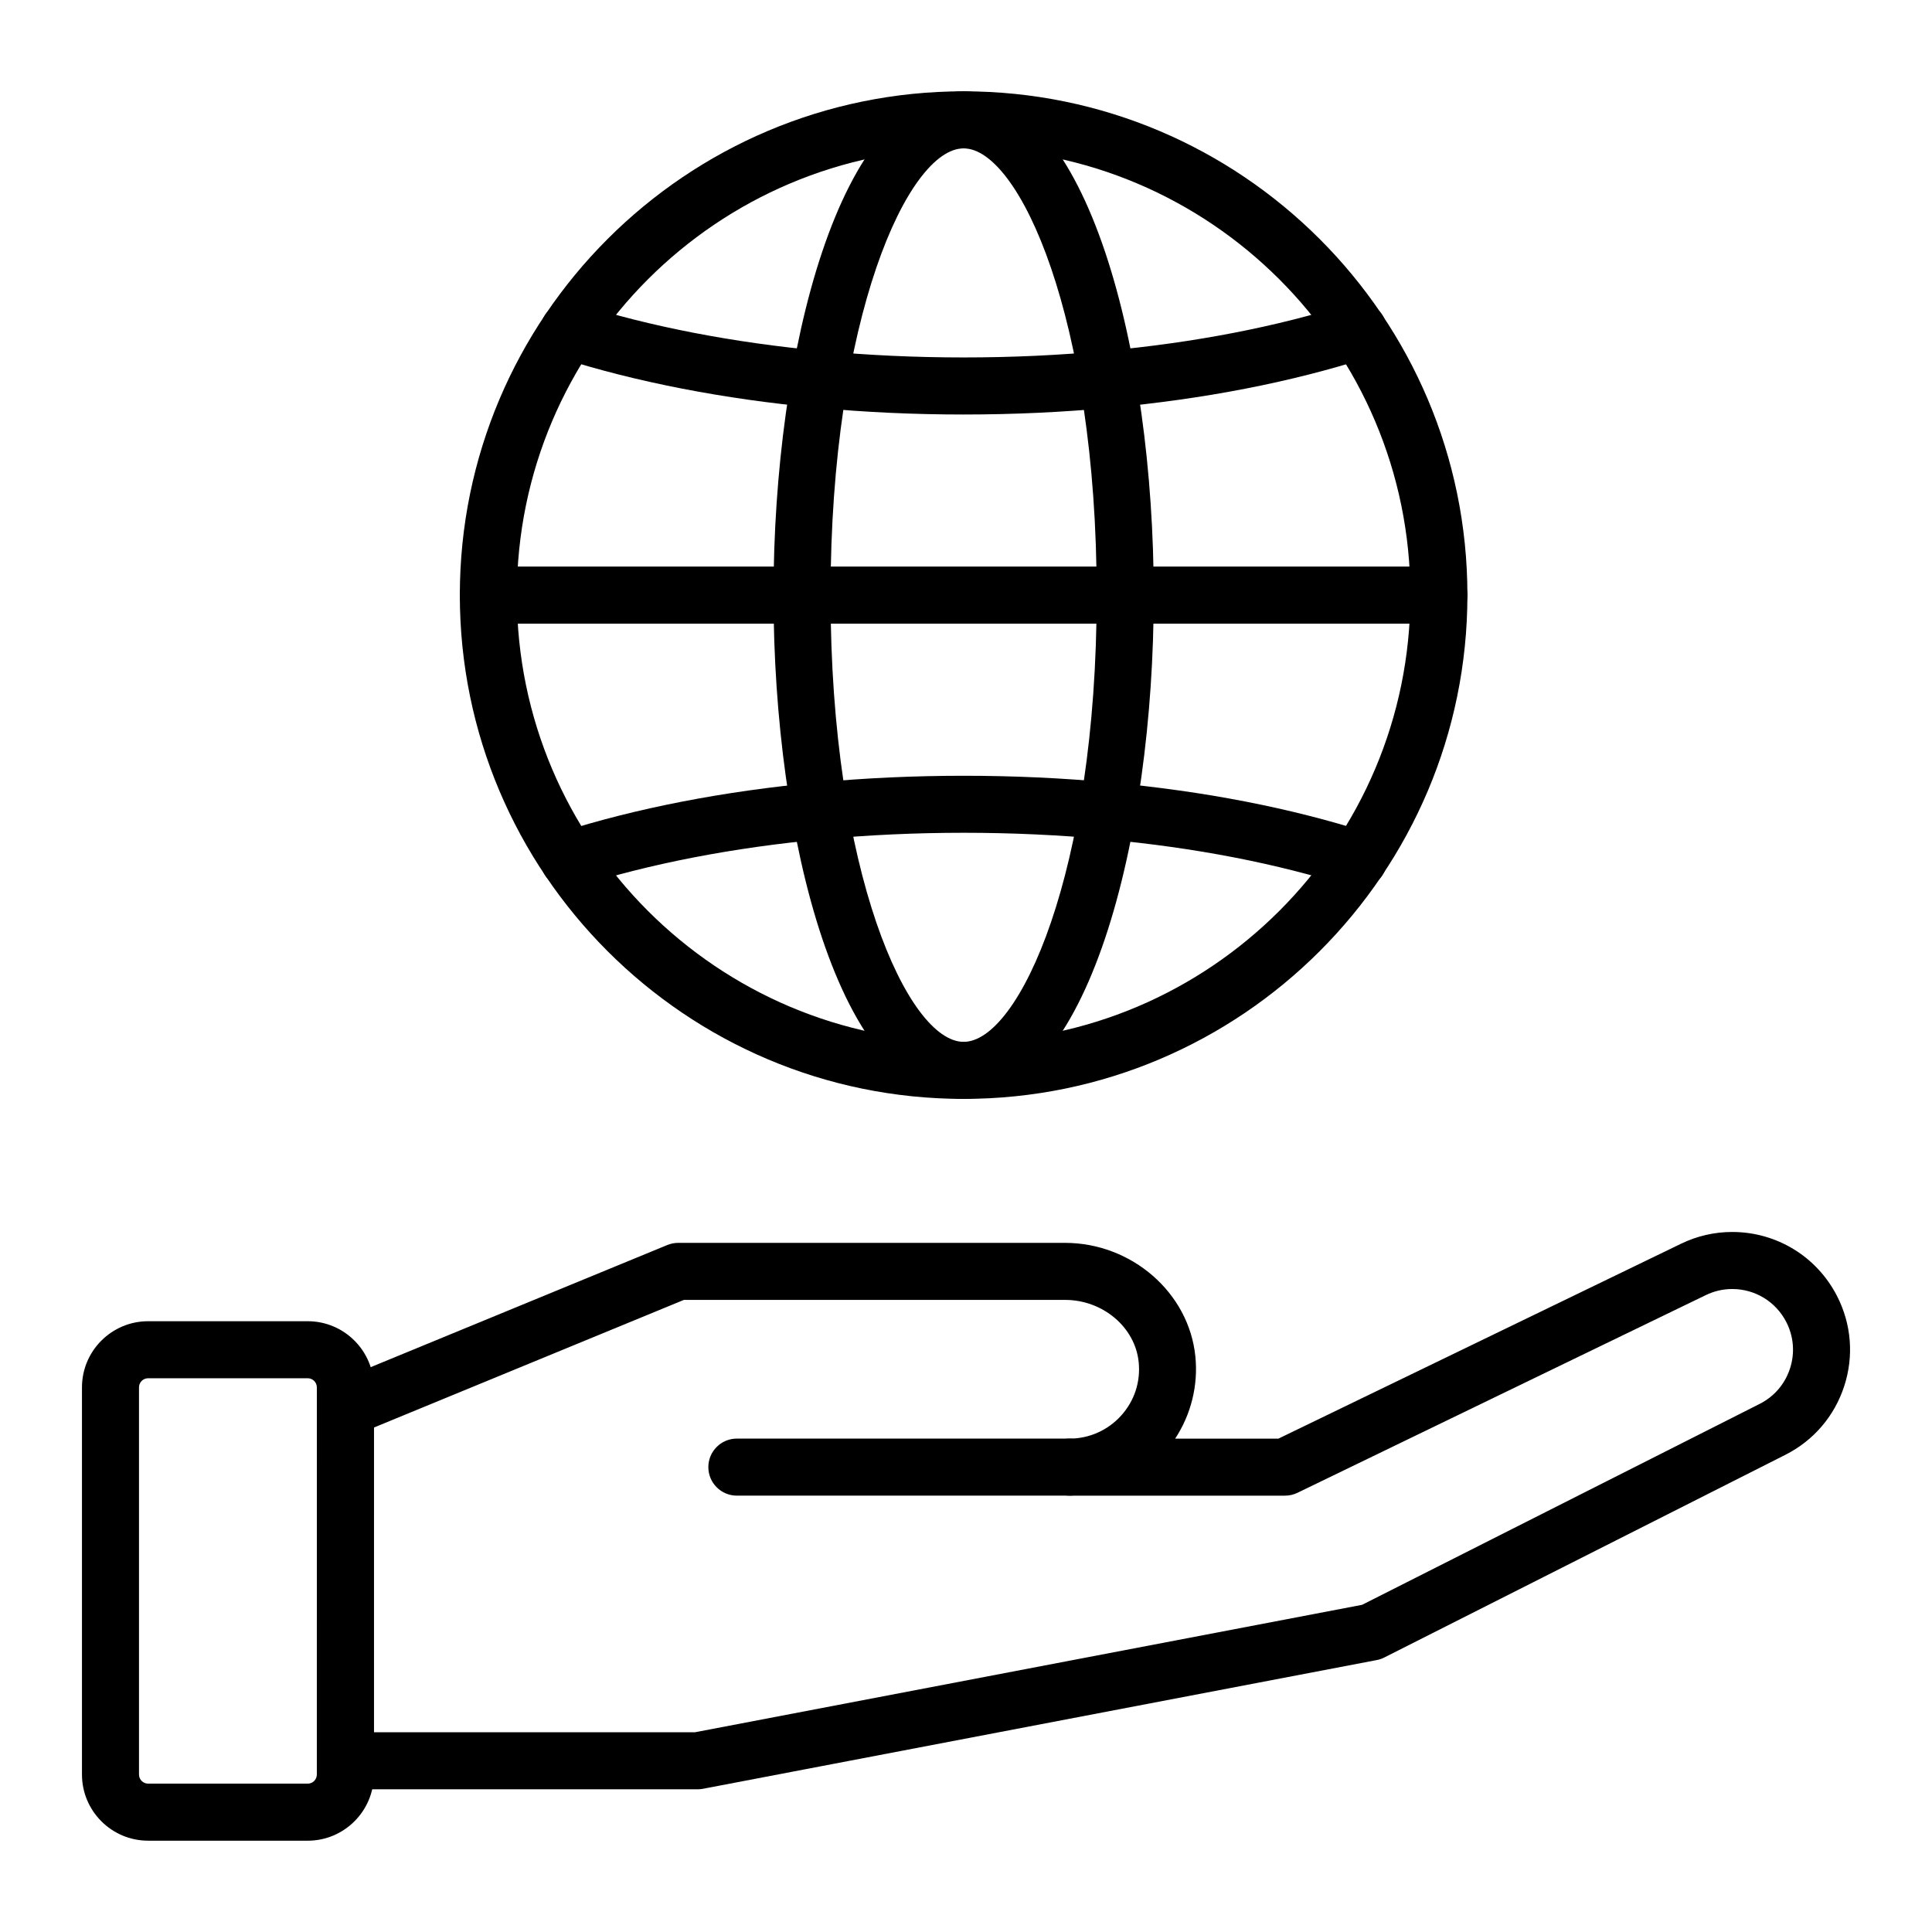 <?xml version="1.0" encoding="UTF-8"?>
<!-- Uploaded to: SVG Repo, www.svgrepo.com, Generator: SVG Repo Mixer Tools -->
<svg fill="#000000" width="800px" height="800px" version="1.1" viewBox="144 144 512 512" xmlns="http://www.w3.org/2000/svg">
 <g>
  <path d="m225.55 631.8h-42.297c-9.668 0-17.531-7.871-17.531-17.531v-102.6c0-9.668 7.871-17.531 17.531-17.531h42.293c9.668 0 17.531 7.871 17.531 17.531v102.6c0.004 9.664-7.859 17.535-17.527 17.535zm-42.297-122.55c-1.336 0-2.418 1.082-2.418 2.418v102.6c0 1.336 1.09 2.418 2.418 2.418h42.293c1.336 0 2.418-1.082 2.418-2.418l0.004-102.6c0-1.336-1.09-2.418-2.418-2.418z"/>
  <path d="m328.91 618.18h-93.375c-4.172 0-7.559-3.379-7.559-7.559v-93.375c0-3.062 1.848-5.824 4.68-6.988l88.188-36.316c0.918-0.371 1.891-0.57 2.875-0.57h102.52c17.668 0 32.844 13.211 34.543 30.078 0.781 7.699-1.148 15.406-5.352 21.801h27.367l106.68-51.641c4.277-2.07 8.848-3.125 13.578-3.125 11.758 0 22.398 6.5 27.77 16.957 3.824 7.445 4.504 15.934 1.914 23.895-2.59 7.961-8.125 14.426-15.598 18.203l-106.3 53.719c-0.629 0.316-1.301 0.543-1.996 0.676l-178.53 34.109c-0.461 0.09-0.934 0.137-1.406 0.137zm-85.82-15.117h85.102l176.78-33.77 105.35-53.242c3.856-1.945 6.711-5.281 8.047-9.387 1.336-4.102 0.984-8.48-0.988-12.316-2.766-5.394-8.258-8.746-14.324-8.746-2.43 0-4.785 0.543-6.996 1.613l-108.23 52.395c-1.023 0.5-2.152 0.754-3.289 0.754h-57.066c-4.172 0-7.559-3.379-7.559-7.559 0-4.176 3.387-7.559 7.559-7.559 5.16 0 10.133-2.215 13.629-6.09 3.531-3.91 5.184-8.949 4.656-14.188-0.938-9.246-9.5-16.48-19.508-16.48l-101.03 0.004-82.125 33.816z"/>
  <path d="m427.46 540.36h-88.184c-4.172 0-7.559-3.379-7.559-7.559 0-4.176 3.387-7.559 7.559-7.559h88.188c4.172 0 7.559 3.379 7.559 7.559-0.004 4.18-3.391 7.559-7.562 7.559z"/>
  <path d="m399.37 435.22c-73.617 0-133.51-59.895-133.51-133.51 0-73.617 59.895-133.51 133.51-133.51 73.617 0 133.51 59.895 133.51 133.51 0.004 73.617-59.891 133.51-133.51 133.51zm0-251.9c-65.285 0-118.39 53.113-118.39 118.39 0 65.285 53.113 118.39 118.39 118.39 65.285 0 118.39-53.113 118.39-118.39 0.004-65.285-53.109-118.39-118.39-118.39z"/>
  <path d="m399.37 435.22c-32.723 0-50.383-68.785-50.383-133.51 0-64.723 17.66-133.51 50.383-133.51 32.723 0 50.383 68.785 50.383 133.51 0 64.723-17.66 133.51-50.383 133.51zm0-251.9c-14.727 0-35.266 45.039-35.266 118.39 0 73.355 20.539 118.39 35.266 118.39 14.727 0 35.266-45.039 35.266-118.39 0.004-73.355-20.539-118.39-35.266-118.39z"/>
  <path d="m525.32 309.27h-251.91c-4.172 0-7.559-3.379-7.559-7.559 0-4.176 3.387-7.559 7.559-7.559h251.91c4.172 0 7.559 3.379 7.559 7.559 0 4.18-3.387 7.559-7.559 7.559z"/>
  <path d="m399.39 253.85c-13.176 0-26.25-0.605-38.855-1.797-24.57-2.258-48.125-6.832-68.09-13.227-3.977-1.273-6.172-5.527-4.898-9.5 1.273-3.969 5.535-6.152 9.5-4.891 18.938 6.066 41.371 10.41 64.891 12.57 24.305 2.297 50.609 2.297 74.871 0 23.801-2.188 45.637-6.418 64.922-12.574 3.984-1.289 8.23 0.926 9.496 4.902 1.27 3.977-0.926 8.227-4.902 9.496-20.324 6.492-43.242 10.938-68.109 13.227-12.578 1.188-25.648 1.793-38.824 1.793z"/>
  <path d="m504.04 379.35c-0.754 0-1.535-0.117-2.297-0.363-19.285-6.156-41.121-10.387-64.902-12.57-24.262-2.297-50.648-2.297-74.871 0-23.539 2.16-45.973 6.508-64.91 12.574-3.961 1.27-8.227-0.918-9.5-4.891-1.273-3.977 0.922-8.227 4.898-9.5 19.965-6.394 43.52-10.969 68.109-13.227 25.141-2.383 52.508-2.383 77.688 0 24.848 2.281 47.762 6.731 68.09 13.227 3.977 1.27 6.172 5.523 4.902 9.496-1.031 3.207-4.004 5.254-7.207 5.254z"/>
 </g>
</svg>